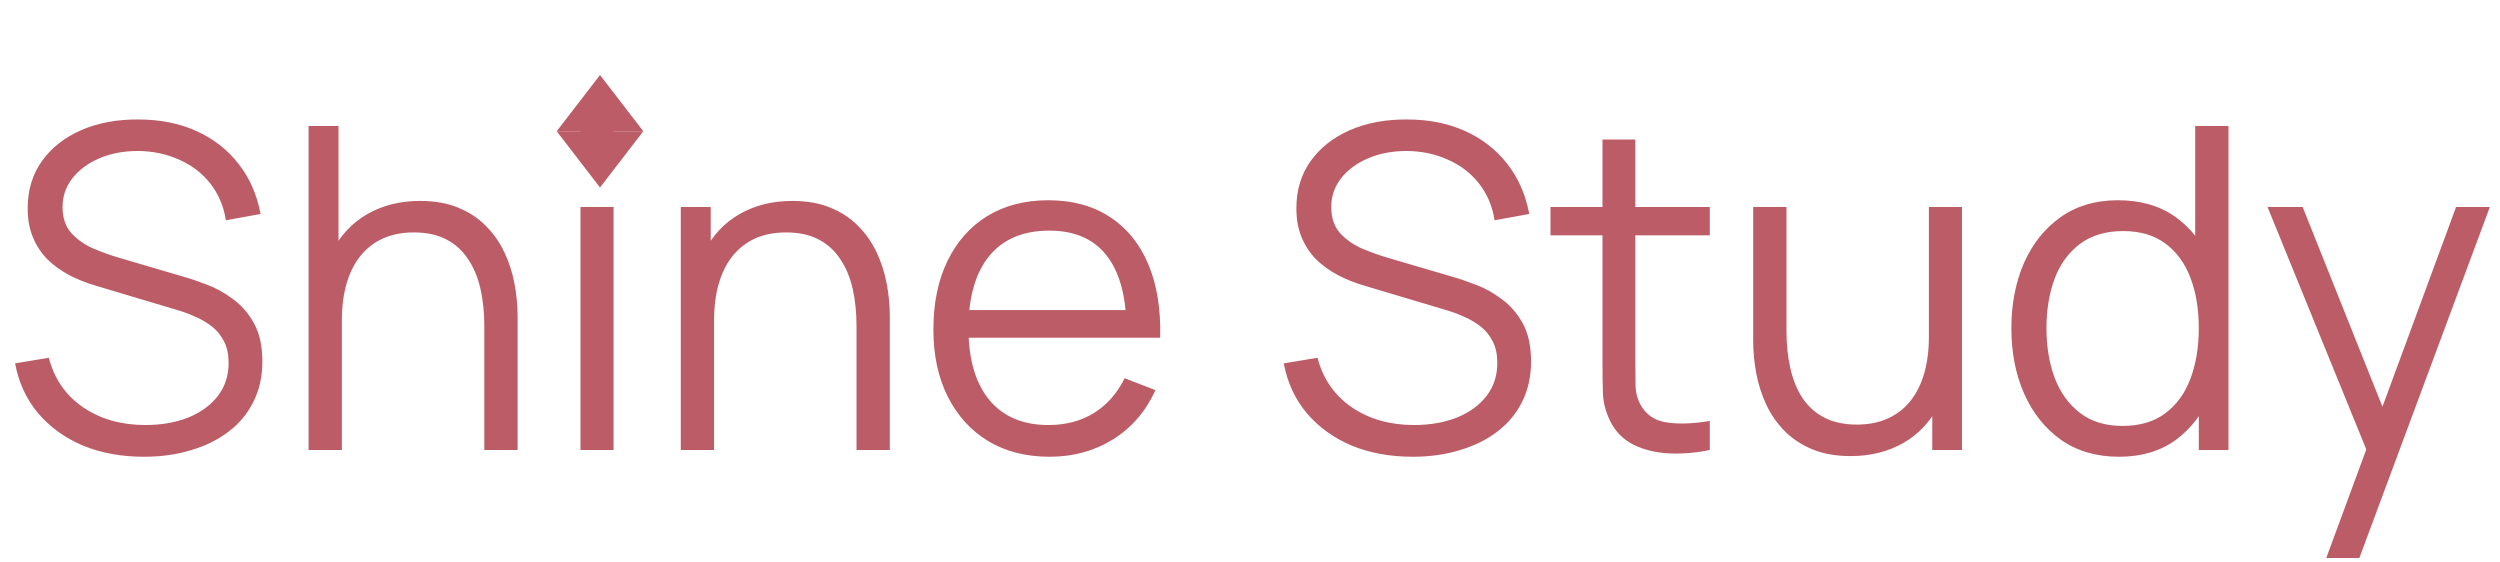 <?xml version="1.0" encoding="UTF-8"?> <svg xmlns="http://www.w3.org/2000/svg" width="200" height="45" viewBox="0 0 200 45" fill="none"><g clip-path="url(#clip0_716_30)"><path d="M11.52 36.54C9.708 36.54 8.076 36.24 6.624 35.64C5.184 35.028 3.99 34.164 3.042 33.048C2.106 31.932 1.494 30.606 1.206 29.07L3.906 28.62C4.338 30.3 5.25 31.62 6.642 32.58C8.034 33.528 9.696 34.002 11.628 34.002C12.9 34.002 14.04 33.804 15.048 33.408C16.056 33 16.848 32.424 17.424 31.68C18 30.936 18.288 30.054 18.288 29.034C18.288 28.362 18.168 27.792 17.928 27.324C17.688 26.844 17.37 26.448 16.974 26.136C16.578 25.824 16.146 25.566 15.678 25.362C15.21 25.146 14.754 24.972 14.31 24.84L7.74 22.878C6.948 22.65 6.216 22.362 5.544 22.014C4.872 21.654 4.284 21.228 3.78 20.736C3.288 20.232 2.904 19.644 2.628 18.972C2.352 18.3 2.214 17.532 2.214 16.668C2.214 15.204 2.598 13.938 3.366 12.87C4.134 11.802 5.184 10.98 6.516 10.404C7.848 9.828 9.366 9.546 11.07 9.558C12.798 9.558 14.34 9.864 15.696 10.476C17.064 11.088 18.192 11.964 19.08 13.104C19.968 14.232 20.556 15.57 20.844 17.118L18.072 17.622C17.892 16.494 17.478 15.516 16.83 14.688C16.182 13.86 15.354 13.224 14.346 12.78C13.35 12.324 12.252 12.09 11.052 12.078C9.888 12.078 8.85 12.276 7.938 12.672C7.038 13.056 6.324 13.584 5.796 14.256C5.268 14.928 5.004 15.696 5.004 16.56C5.004 17.436 5.244 18.138 5.724 18.666C6.216 19.194 6.816 19.608 7.524 19.908C8.244 20.208 8.94 20.454 9.612 20.646L14.688 22.14C15.216 22.284 15.834 22.494 16.542 22.77C17.262 23.034 17.958 23.418 18.63 23.922C19.314 24.414 19.878 25.062 20.322 25.866C20.766 26.67 20.988 27.69 20.988 28.926C20.988 30.126 20.748 31.2 20.268 32.148C19.8 33.096 19.134 33.894 18.27 34.542C17.418 35.19 16.416 35.682 15.264 36.018C14.124 36.366 12.876 36.54 11.52 36.54ZM38.744 36V26.082C38.744 25.002 38.642 24.012 38.438 23.112C38.234 22.2 37.904 21.408 37.448 20.736C37.004 20.052 36.422 19.524 35.702 19.152C34.994 18.78 34.13 18.594 33.11 18.594C32.174 18.594 31.346 18.756 30.626 19.08C29.918 19.404 29.318 19.872 28.826 20.484C28.346 21.084 27.98 21.816 27.728 22.68C27.476 23.544 27.35 24.528 27.35 25.632L25.478 25.218C25.478 23.226 25.826 21.552 26.522 20.196C27.218 18.84 28.178 17.814 29.402 17.118C30.626 16.422 32.03 16.074 33.614 16.074C34.778 16.074 35.792 16.254 36.656 16.614C37.532 16.974 38.27 17.46 38.87 18.072C39.482 18.684 39.974 19.386 40.346 20.178C40.718 20.958 40.988 21.792 41.156 22.68C41.324 23.556 41.408 24.432 41.408 25.308V36H38.744ZM24.686 36V10.08H27.08V24.714H27.35V36H24.686ZM46.439 12.87V9.9H49.085V12.87H46.439ZM46.439 36V16.56H49.085V36H46.439ZM68.521 36V26.082C68.521 25.002 68.419 24.012 68.215 23.112C68.011 22.2 67.681 21.408 67.225 20.736C66.781 20.052 66.199 19.524 65.479 19.152C64.771 18.78 63.907 18.594 62.887 18.594C61.951 18.594 61.123 18.756 60.403 19.08C59.695 19.404 59.095 19.872 58.603 20.484C58.123 21.084 57.757 21.816 57.505 22.68C57.253 23.544 57.127 24.528 57.127 25.632L55.255 25.218C55.255 23.226 55.603 21.552 56.299 20.196C56.995 18.84 57.955 17.814 59.179 17.118C60.403 16.422 61.807 16.074 63.391 16.074C64.555 16.074 65.569 16.254 66.433 16.614C67.309 16.974 68.047 17.46 68.647 18.072C69.259 18.684 69.751 19.386 70.123 20.178C70.495 20.958 70.765 21.792 70.933 22.68C71.101 23.556 71.185 24.432 71.185 25.308V36H68.521ZM54.463 36V16.56H56.857V21.348H57.127V36H54.463ZM83.977 36.54C82.081 36.54 80.436 36.12 79.044 35.28C77.665 34.44 76.591 33.258 75.823 31.734C75.055 30.21 74.671 28.422 74.671 26.37C74.671 24.246 75.049 22.41 75.805 20.862C76.561 19.314 77.623 18.12 78.99 17.28C80.371 16.44 81.996 16.02 83.868 16.02C85.788 16.02 87.427 16.464 88.782 17.352C90.138 18.228 91.165 19.488 91.861 21.132C92.556 22.776 92.874 24.738 92.814 27.018H90.115V26.082C90.067 23.562 89.52 21.66 88.477 20.376C87.445 19.092 85.933 18.45 83.941 18.45C81.853 18.45 80.251 19.128 79.135 20.484C78.031 21.84 77.478 23.772 77.478 26.28C77.478 28.728 78.031 30.63 79.135 31.986C80.251 33.33 81.829 34.002 83.868 34.002C85.26 34.002 86.472 33.684 87.504 33.048C88.549 32.4 89.371 31.47 89.971 30.258L92.436 31.212C91.668 32.904 90.534 34.218 89.034 35.154C87.546 36.078 85.861 36.54 83.977 36.54ZM76.543 27.018V24.804H91.392V27.018H76.543ZM113.016 36.54C111.204 36.54 109.572 36.24 108.12 35.64C106.68 35.028 105.486 34.164 104.538 33.048C103.602 31.932 102.99 30.606 102.702 29.07L105.402 28.62C105.834 30.3 106.746 31.62 108.138 32.58C109.53 33.528 111.192 34.002 113.124 34.002C114.396 34.002 115.536 33.804 116.544 33.408C117.552 33 118.344 32.424 118.92 31.68C119.496 30.936 119.784 30.054 119.784 29.034C119.784 28.362 119.664 27.792 119.424 27.324C119.184 26.844 118.866 26.448 118.47 26.136C118.074 25.824 117.642 25.566 117.174 25.362C116.706 25.146 116.25 24.972 115.806 24.84L109.236 22.878C108.444 22.65 107.712 22.362 107.04 22.014C106.368 21.654 105.78 21.228 105.276 20.736C104.784 20.232 104.4 19.644 104.124 18.972C103.848 18.3 103.71 17.532 103.71 16.668C103.71 15.204 104.094 13.938 104.862 12.87C105.63 11.802 106.68 10.98 108.012 10.404C109.344 9.828 110.862 9.546 112.566 9.558C114.294 9.558 115.836 9.864 117.192 10.476C118.56 11.088 119.688 11.964 120.576 13.104C121.464 14.232 122.052 15.57 122.34 17.118L119.568 17.622C119.388 16.494 118.974 15.516 118.326 14.688C117.678 13.86 116.85 13.224 115.842 12.78C114.846 12.324 113.748 12.09 112.548 12.078C111.384 12.078 110.346 12.276 109.434 12.672C108.534 13.056 107.82 13.584 107.292 14.256C106.764 14.928 106.5 15.696 106.5 16.56C106.5 17.436 106.74 18.138 107.22 18.666C107.712 19.194 108.312 19.608 109.02 19.908C109.74 20.208 110.436 20.454 111.108 20.646L116.184 22.14C116.712 22.284 117.33 22.494 118.038 22.77C118.758 23.034 119.454 23.418 120.126 23.922C120.81 24.414 121.374 25.062 121.818 25.866C122.262 26.67 122.484 27.69 122.484 28.926C122.484 30.126 122.244 31.2 121.764 32.148C121.296 33.096 120.63 33.894 119.766 34.542C118.914 35.19 117.912 35.682 116.76 36.018C115.62 36.366 114.372 36.54 113.016 36.54ZM136.784 36C135.692 36.228 134.612 36.318 133.544 36.27C132.488 36.222 131.54 35.994 130.7 35.586C129.872 35.178 129.242 34.542 128.81 33.678C128.462 32.958 128.27 32.232 128.234 31.5C128.21 30.756 128.198 29.91 128.198 28.962V11.16H130.826V28.854C130.826 29.67 130.832 30.354 130.844 30.906C130.868 31.446 130.994 31.926 131.222 32.346C131.654 33.15 132.338 33.63 133.274 33.786C134.222 33.942 135.392 33.906 136.784 33.678V36ZM124.04 18.828V16.56H136.784V18.828H124.04ZM148.048 36.486C146.884 36.486 145.864 36.306 144.988 35.946C144.124 35.586 143.386 35.1 142.774 34.488C142.174 33.876 141.688 33.18 141.316 32.4C140.944 31.608 140.674 30.774 140.506 29.898C140.338 29.01 140.254 28.128 140.254 27.252V16.56H142.918V26.478C142.918 27.546 143.02 28.536 143.224 29.448C143.428 30.36 143.752 31.158 144.196 31.842C144.652 32.514 145.234 33.036 145.942 33.408C146.662 33.78 147.532 33.966 148.552 33.966C149.488 33.966 150.31 33.804 151.018 33.48C151.738 33.156 152.338 32.694 152.818 32.094C153.31 31.482 153.682 30.744 153.934 29.88C154.186 29.004 154.312 28.02 154.312 26.928L156.184 27.342C156.184 29.334 155.836 31.008 155.14 32.364C154.444 33.72 153.484 34.746 152.26 35.442C151.036 36.138 149.632 36.486 148.048 36.486ZM154.582 36V31.212H154.312V16.56H156.958V36H154.582ZM169.531 36.54C167.719 36.54 166.171 36.09 164.887 35.19C163.603 34.278 162.619 33.048 161.935 31.5C161.251 29.952 160.909 28.206 160.909 26.262C160.909 24.33 161.245 22.59 161.917 21.042C162.601 19.494 163.579 18.27 164.851 17.37C166.123 16.47 167.647 16.02 169.423 16.02C171.247 16.02 172.783 16.464 174.031 17.352C175.279 18.24 176.221 19.458 176.857 21.006C177.505 22.542 177.829 24.294 177.829 26.262C177.829 28.194 177.511 29.94 176.875 31.5C176.239 33.048 175.303 34.278 174.067 35.19C172.831 36.09 171.319 36.54 169.531 36.54ZM169.801 34.074C171.181 34.074 172.321 33.738 173.221 33.066C174.121 32.394 174.793 31.47 175.237 30.294C175.681 29.106 175.903 27.762 175.903 26.262C175.903 24.738 175.681 23.394 175.237 22.23C174.793 21.054 174.121 20.136 173.221 19.476C172.333 18.816 171.211 18.486 169.855 18.486C168.463 18.486 167.311 18.828 166.399 19.512C165.487 20.196 164.809 21.126 164.365 22.302C163.933 23.478 163.717 24.798 163.717 26.262C163.717 27.738 163.939 29.07 164.383 30.258C164.839 31.434 165.517 32.364 166.417 33.048C167.317 33.732 168.445 34.074 169.801 34.074ZM175.903 36V21.366H175.615V10.08H178.279V36H175.903ZM186.101 44.64L189.863 34.434L189.917 37.458L181.403 16.56H184.211L191.195 34.038H190.043L196.487 16.56H199.187L188.747 44.64H186.101Z" fill="#BC5C66"></path><path d="M48 6L51.464 10.5H44.536L48 6Z" fill="#BC5C66"></path><path d="M48 15L51.464 10.5H44.536L48 15Z" fill="#BC5C66"></path></g><defs><clipPath id="clip0_716_30"><rect width="200" height="45" fill="white"></rect></clipPath></defs></svg> 